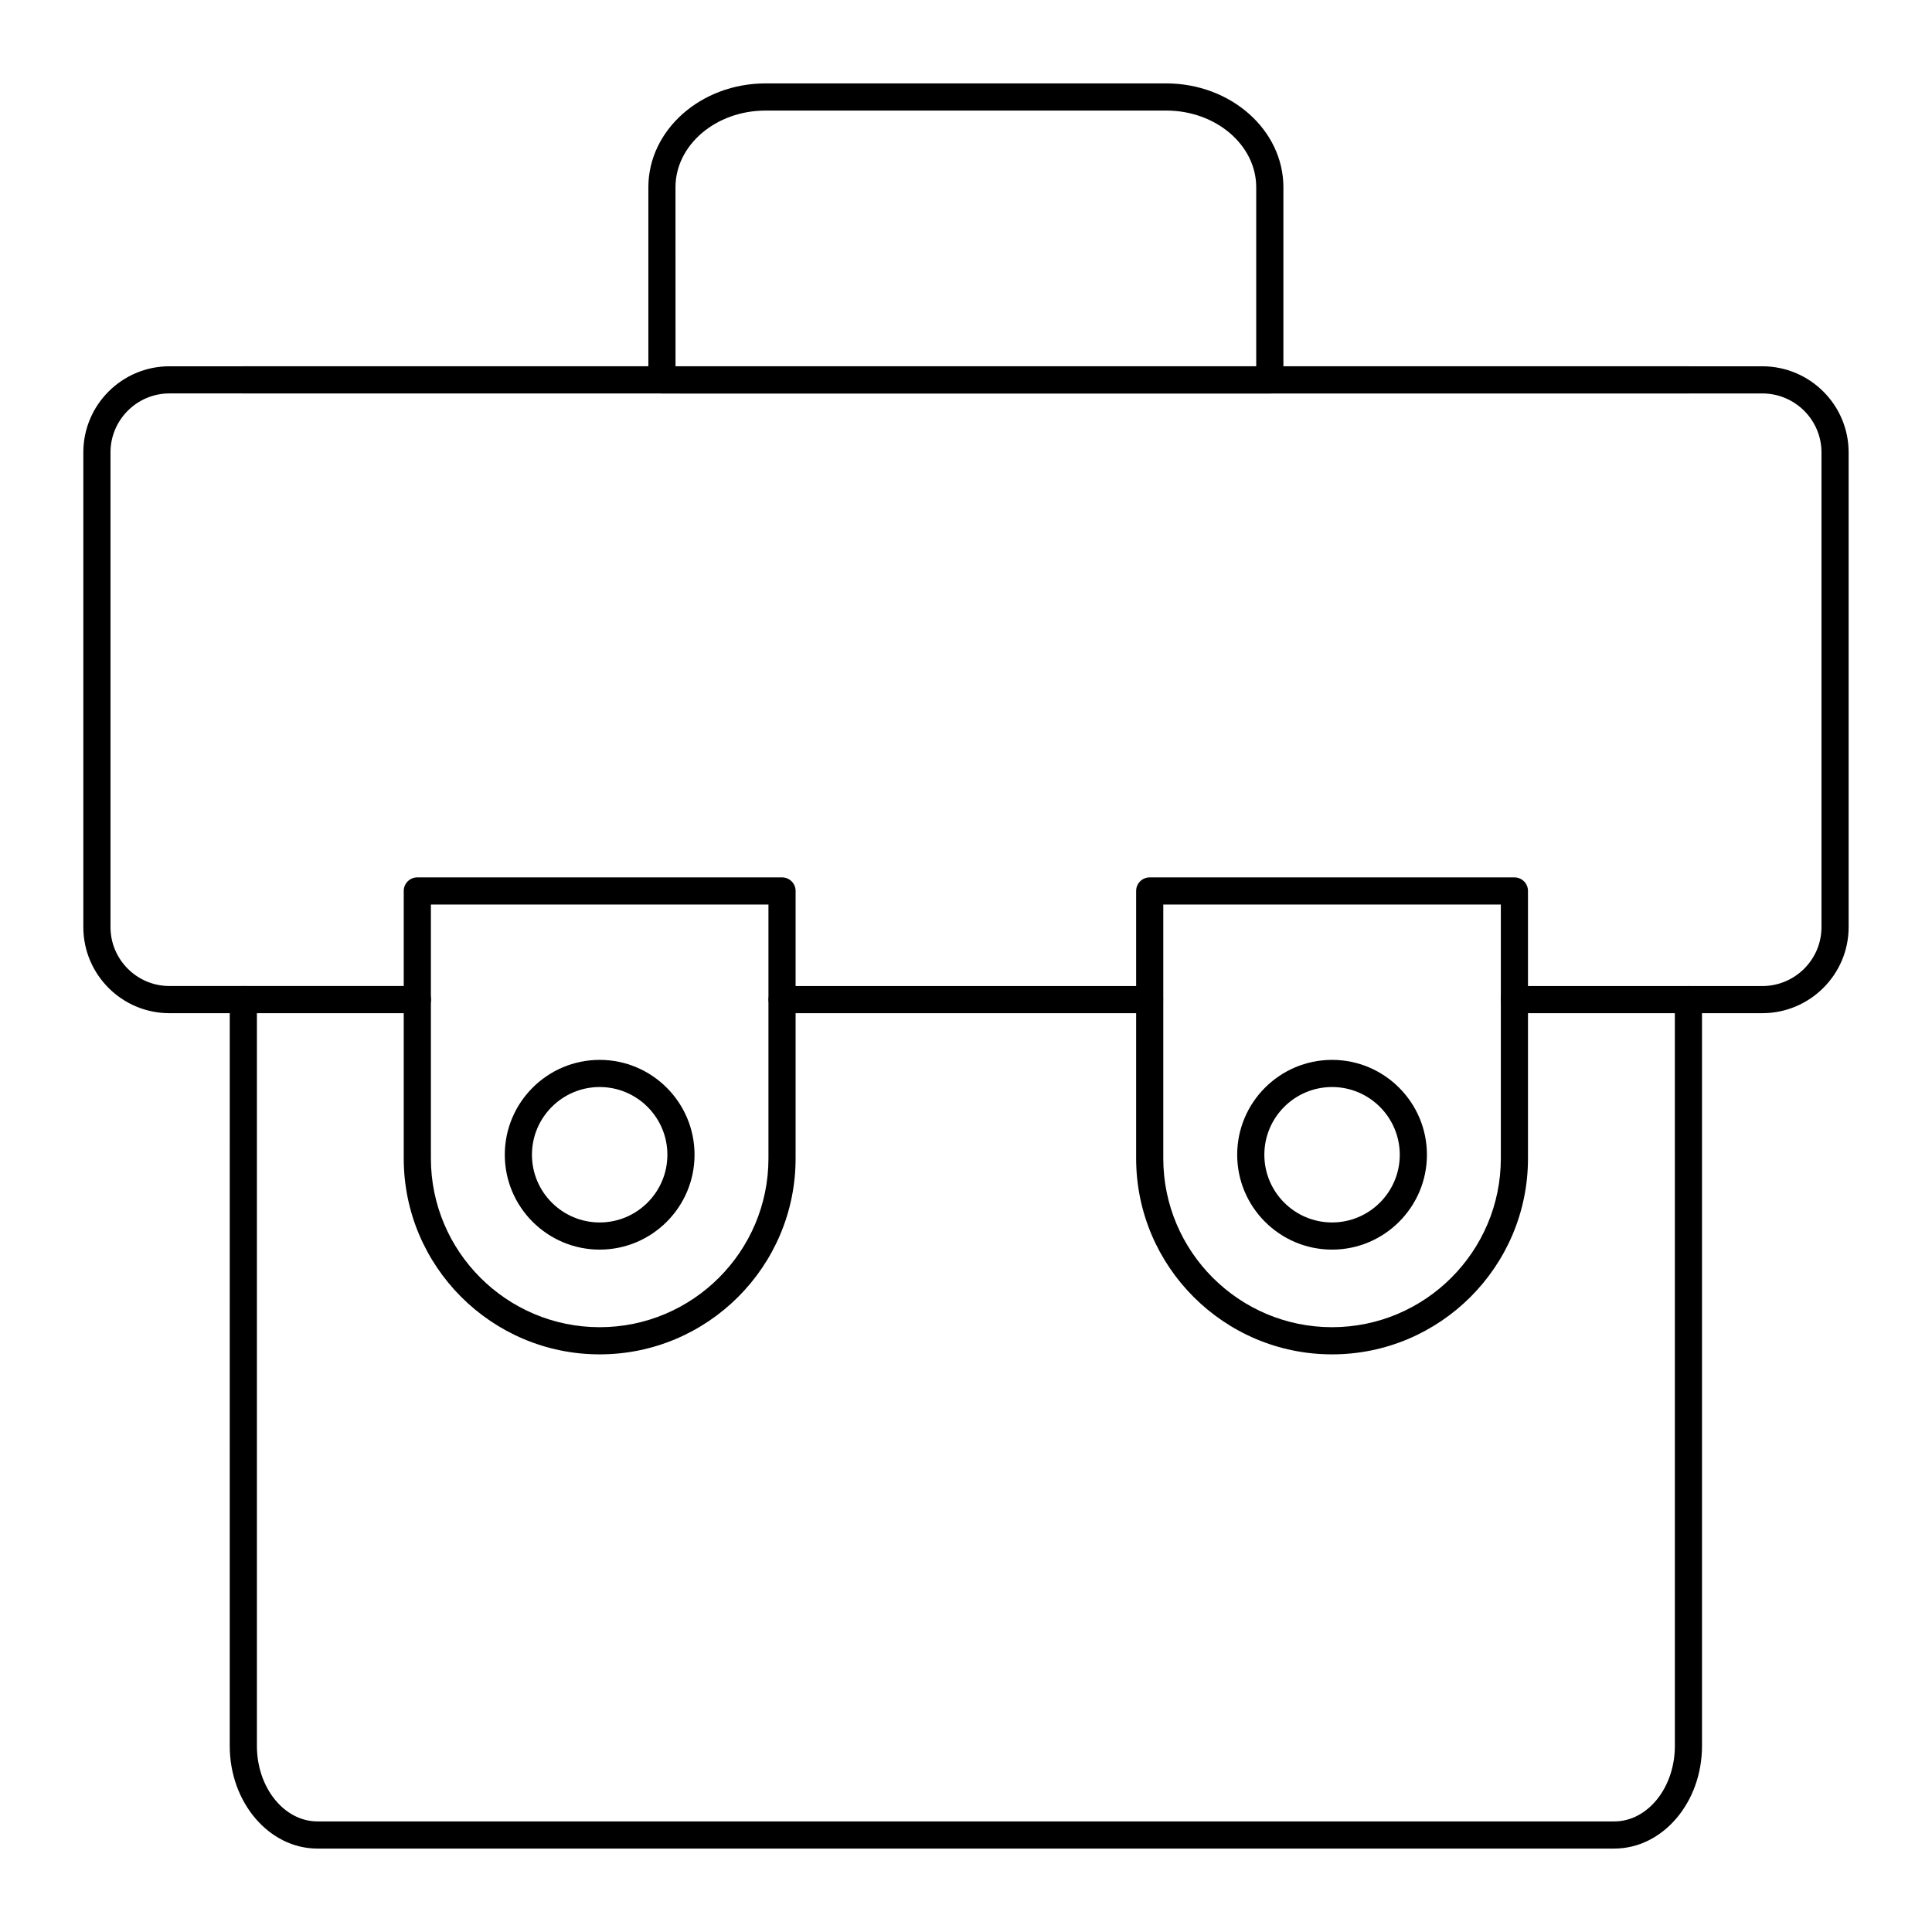 <?xml version="1.0" encoding="UTF-8"?>
<!-- Uploaded to: SVG Repo, www.svgrepo.com, Generator: SVG Repo Mixer Tools -->
<svg fill="#000000" width="800px" height="800px" version="1.1" viewBox="144 144 512 512" xmlns="http://www.w3.org/2000/svg">
 <g>
  <path d="m571.8 633.89h-343.67c-12.82 0-23.246-12.207-23.246-27.207l0.004-197.78c0-1.988 1.609-3.598 3.598-3.598s3.598 1.609 3.598 3.598v197.78c0 11.035 7.199 20.012 16.051 20.012h343.67c8.848 0 16.051-8.977 16.051-20.012l-0.004-197.78c0-1.988 1.609-3.598 3.598-3.598 1.988 0 3.598 1.609 3.598 3.598v197.78c0.004 15-10.426 27.207-23.246 27.207z"/>
  <path d="m591.45 248.26h-382.96c-1.988 0-3.598-1.609-3.598-3.598 0-1.988 1.609-3.598 3.598-3.598h382.97c1.988 0 3.598 1.609 3.598 3.598 0 1.988-1.609 3.598-3.602 3.598z"/>
  <path d="m480.51 248.27h-161.09c-1.988 0-3.598-1.609-3.598-3.598v-51.047c0-15.18 13.934-27.523 31.062-27.523h106.17c17.125 0 31.059 12.348 31.059 27.523v51.047c0 1.988-1.609 3.598-3.598 3.598zm-157.49-7.195h153.89v-47.449c0-11.207-10.703-20.328-23.863-20.328l-106.17 0.004c-13.16 0-23.867 9.121-23.867 20.328z"/>
  <path d="m611.02 412.51h-65.711c-1.988 0-3.598-1.609-3.598-3.598 0-1.988 1.609-3.598 3.598-3.598h65.711c8.652 0 15.691-7.008 15.691-15.621v-125.81c0-8.609-7.039-15.617-15.691-15.617l-422.12-0.004c-8.609 0-15.617 7.008-15.617 15.621v125.8c0 8.613 7.008 15.621 15.617 15.621h65.711c1.988 0 3.598 1.609 3.598 3.598s-1.609 3.598-3.598 3.598l-65.711 0.004c-12.582 0-22.816-10.234-22.816-22.82v-125.8c0-12.582 10.234-22.816 22.816-22.816h422.12c12.621 0 22.887 10.234 22.887 22.816v125.8c0 12.586-10.27 22.82-22.891 22.82z"/>
  <path d="m448.65 412.51h-97.379c-1.988 0-3.598-1.609-3.598-3.598 0-1.988 1.609-3.598 3.598-3.598h97.379c1.988 0 3.598 1.609 3.598 3.598 0 1.988-1.609 3.598-3.598 3.598z"/>
  <path d="m497.01 502.92c-28.633 0-51.922-23.293-51.922-51.926v-70.879c0-1.988 1.609-3.598 3.598-3.598h96.648c1.988 0 3.598 1.609 3.598 3.598v70.879c0 28.633-23.293 51.926-51.922 51.926zm-44.727-119.21v67.281c0 24.664 20.062 44.73 44.727 44.73 24.664 0 44.727-20.066 44.727-44.73v-67.281z"/>
  <path d="m302.92 502.92c-28.633 0-51.926-23.293-51.926-51.926v-70.879c0-1.988 1.609-3.598 3.598-3.598h96.652c1.988 0 3.598 1.609 3.598 3.598v70.879c0.004 28.633-23.289 51.926-51.922 51.926zm-44.73-119.21v67.281c0 24.664 20.066 44.73 44.73 44.73s44.727-20.066 44.727-44.73v-67.281z"/>
  <path d="m497.01 475.16c-13.863 0-25.141-11.281-25.141-25.141s11.277-25.141 25.141-25.141 25.141 11.281 25.141 25.141-11.277 25.141-25.141 25.141zm0-43.086c-9.895 0-17.945 8.047-17.945 17.945 0 9.895 8.051 17.945 17.945 17.945s17.945-8.047 17.945-17.945c-0.004-9.898-8.055-17.945-17.945-17.945z"/>
  <path d="m302.92 475.16c-13.863 0-25.145-11.281-25.145-25.141s11.281-25.141 25.145-25.141 25.141 11.281 25.141 25.141-11.277 25.141-25.141 25.141zm0-43.086c-9.895 0-17.949 8.047-17.949 17.945 0 9.895 8.051 17.945 17.949 17.945 9.895 0 17.945-8.047 17.945-17.945 0-9.898-8.051-17.945-17.945-17.945z"/>
 </g>
</svg>